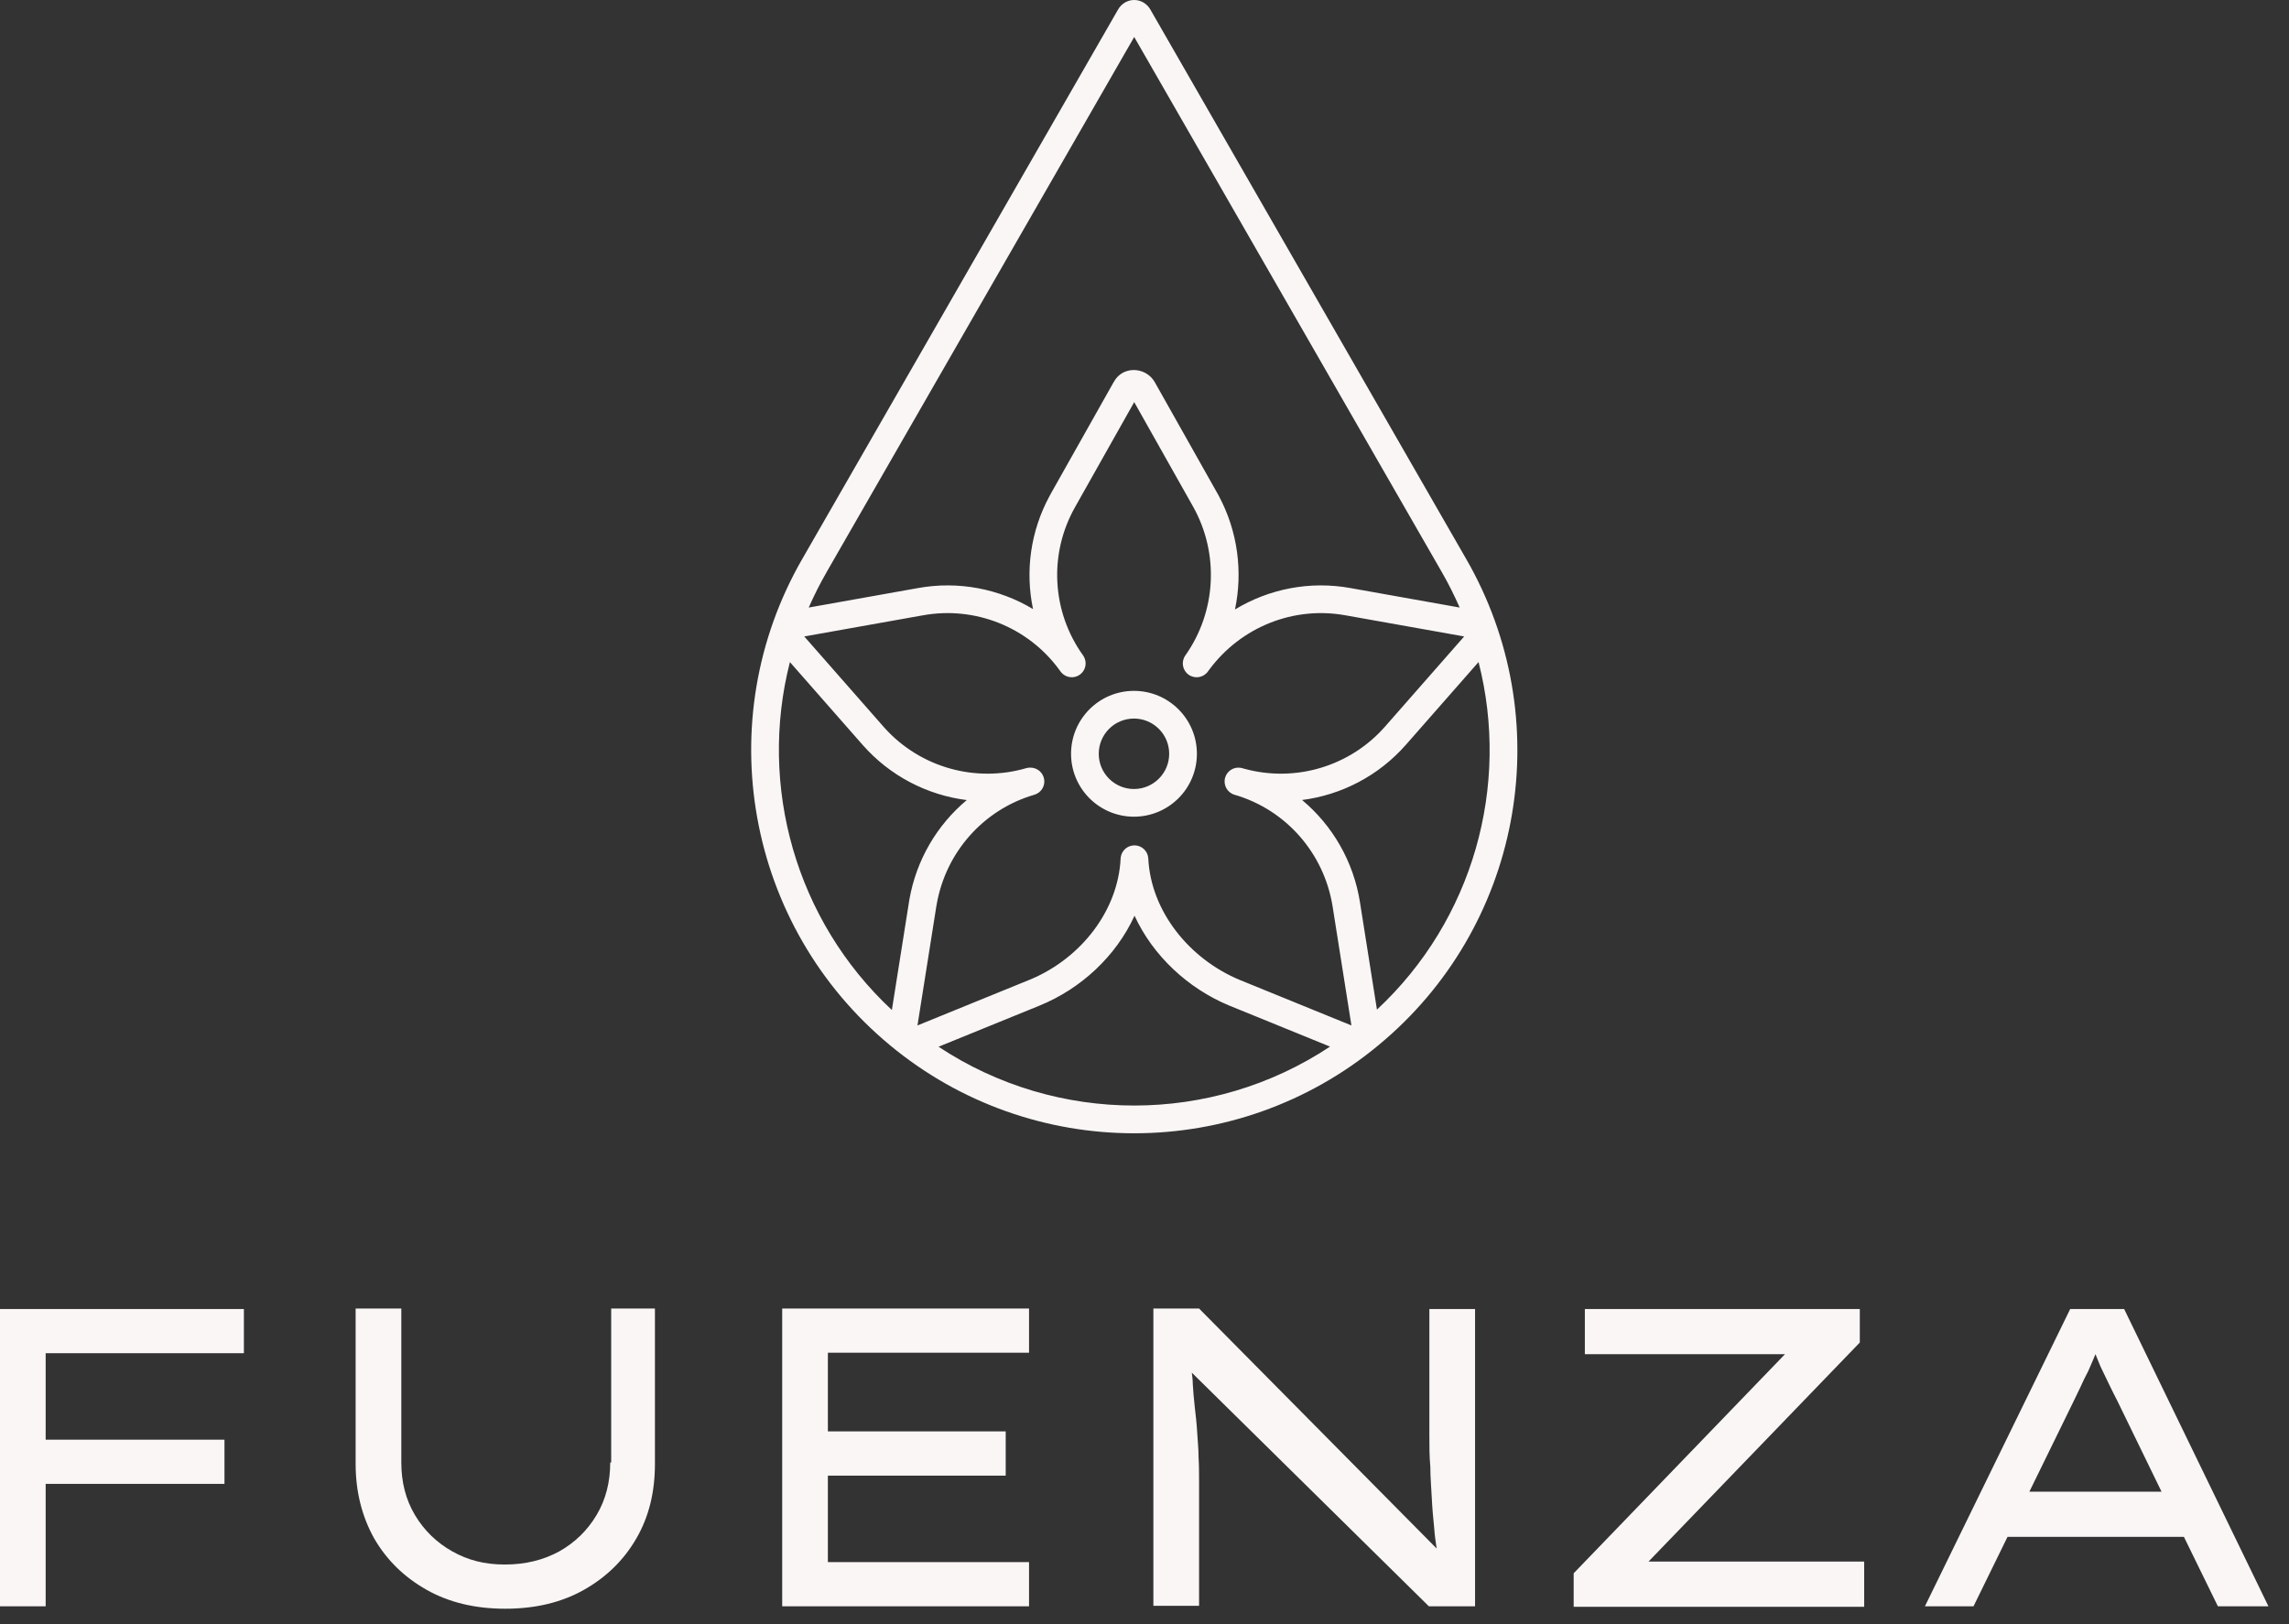 <svg xmlns="http://www.w3.org/2000/svg" fill="none" viewBox="0 0 93 66" height="66" width="93">
<rect x="0" y="0" width="93" height="66" fill="#333333" stroke="none"/>
<path fill="#FBF6F6" d="M16.305 53.173V59.431C16.305 60.22 16.482 60.931 16.857 61.562C17.233 62.194 17.746 62.688 18.378 63.043C19.009 63.398 19.681 63.576 20.51 63.576C21.339 63.576 22.069 63.398 22.721 63.043C23.352 62.688 23.865 62.194 24.24 61.562C24.615 60.931 24.793 60.22 24.793 59.431H24.832V53.173H26.609V59.49C26.609 60.615 26.372 61.622 25.858 62.51C25.345 63.398 24.635 64.089 23.727 64.603C22.819 65.116 21.753 65.372 20.529 65.372C19.305 65.372 18.239 65.116 17.331 64.603C16.423 64.089 15.712 63.398 15.199 62.51C14.706 61.622 14.449 60.615 14.449 59.49V53.173H16.305ZM75.562 53.193V54.555L66.977 63.457H75.74V65.293H63.937V63.932L72.523 55.028H64.391V53.193H75.562ZM9.909 53.193V54.989H1.855V58.503H9.12V60.299H1.855V65.273H0V53.193H9.909ZM41.809 53.173V54.97H33.636V58.167H40.861V59.964H33.636V63.477H41.809V65.273H31.78V53.173H41.809ZM48.717 53.173L58.37 62.925C58.331 62.668 58.291 62.392 58.272 62.115C58.232 61.721 58.193 61.306 58.173 60.892C58.153 60.457 58.113 60.043 58.113 59.608C58.074 59.174 58.074 58.759 58.074 58.345V53.193H59.93V65.273H58.054L48.421 55.778C48.441 55.916 48.461 56.075 48.461 56.232C48.481 56.509 48.501 56.825 48.54 57.16C48.58 57.496 48.619 57.831 48.639 58.187C48.658 58.522 48.697 58.878 48.697 59.233C48.717 59.569 48.717 59.904 48.717 60.22V65.254H46.861V53.173H48.717ZM86.302 53.193L92.164 65.273H90.111L88.73 62.451H81.564L80.182 65.273H78.208L84.11 53.193H86.302ZM84.841 55.72C84.722 55.937 84.623 56.154 84.524 56.371C84.426 56.588 84.308 56.805 84.209 57.023L82.452 60.615H87.821L86.025 56.924C85.907 56.707 85.808 56.489 85.709 56.292C85.61 56.095 85.512 55.877 85.413 55.68C85.314 55.482 85.235 55.265 85.137 55.028C85.038 55.265 84.939 55.503 84.841 55.72ZM46.082 0C46.357 0 46.602 0.151 46.737 0.386L59.568 22.711L59.742 23.02C63.308 29.544 61.77 37.714 56.005 42.473V42.474C50.25 47.245 41.914 47.245 36.159 42.474V42.473C30.323 37.639 28.808 29.285 32.597 22.711L45.427 0.386L45.482 0.302C45.623 0.116 45.841 4.93716e-05 46.082 0ZM46.095 37.211C45.344 38.855 43.917 40.179 42.237 40.863H42.238L38.132 42.535C42.948 45.723 49.224 45.721 54.038 42.53L49.946 40.863L49.942 40.862C48.27 40.167 46.847 38.844 46.095 37.211ZM43.681 20.602L43.68 20.604C42.603 22.505 42.729 24.855 44.003 26.631C44.004 26.632 44.004 26.634 44.005 26.635L44.036 26.683C44.176 26.93 44.108 27.248 43.872 27.417C43.635 27.585 43.312 27.545 43.124 27.332L43.089 27.287C43.088 27.286 43.087 27.285 43.086 27.284L43.026 27.201C41.762 25.481 39.608 24.617 37.488 25.006H37.485L32.676 25.863L35.895 29.529L35.963 29.605C37.401 31.182 39.625 31.816 41.691 31.216L41.73 31.206C41.768 31.198 41.808 31.193 41.848 31.193H41.867C42.147 31.194 42.385 31.4 42.425 31.677C42.464 31.954 42.293 32.218 42.024 32.296C39.96 32.896 38.432 34.626 38.059 36.737L38.041 36.838L37.276 41.67L41.813 39.821L41.91 39.781C43.922 38.922 45.426 37.01 45.53 34.887L45.535 34.831C45.576 34.559 45.811 34.352 46.092 34.352C46.392 34.352 46.639 34.587 46.654 34.887C46.76 37.022 48.308 38.962 50.371 39.821L54.907 41.67L54.143 36.838C53.801 34.681 52.256 32.905 50.159 32.296C49.861 32.209 49.69 31.897 49.776 31.599C49.858 31.319 50.137 31.151 50.417 31.202L50.474 31.216L50.571 31.243C52.643 31.805 54.857 31.136 56.27 29.529L59.488 25.863L54.679 25.006H54.676C52.559 24.618 50.421 25.479 49.137 27.204L49.076 27.287C48.896 27.539 48.544 27.597 48.292 27.417C48.04 27.237 47.981 26.888 48.159 26.635C49.416 24.858 49.542 22.504 48.482 20.601L46.082 16.34L43.681 20.602ZM32.093 26.904C30.807 31.94 32.325 37.398 36.236 41.043L36.93 36.662L36.95 36.541C37.233 34.941 38.072 33.521 39.279 32.512C37.67 32.309 36.156 31.53 35.05 30.271L32.093 26.904ZM57.115 30.271H57.114C56.012 31.525 54.505 32.303 52.902 32.509C54.142 33.544 54.993 35.012 55.254 36.662L55.944 41.027C59.856 37.382 61.361 31.933 60.072 26.903L57.115 30.271ZM46.072 28.074C47.484 28.074 48.629 29.219 48.629 30.631C48.629 32.042 47.484 33.186 46.072 33.187C44.661 33.187 43.516 32.042 43.516 30.631C43.516 29.219 44.66 28.074 46.072 28.074ZM46.072 29.199C45.282 29.199 44.641 29.84 44.641 30.631C44.641 31.421 45.282 32.062 46.072 32.062C46.862 32.061 47.503 31.421 47.503 30.631C47.503 29.841 46.862 29.199 46.072 29.199ZM33.571 23.271V23.273C33.305 23.735 33.069 24.208 32.858 24.688L37.288 23.898C38.931 23.598 40.592 23.924 41.971 24.75C41.648 23.215 41.867 21.586 42.642 20.157L42.7 20.05L45.246 15.53H45.247C45.604 14.861 46.502 14.903 46.881 15.47L46.916 15.527L49.464 20.051L49.466 20.053L49.524 20.16C50.288 21.593 50.5 23.227 50.176 24.766C51.558 23.929 53.221 23.596 54.876 23.898L59.305 24.688C59.094 24.209 58.86 23.735 58.594 23.273L58.593 23.271L46.082 1.503L33.571 23.271Z"></path>
</svg>
